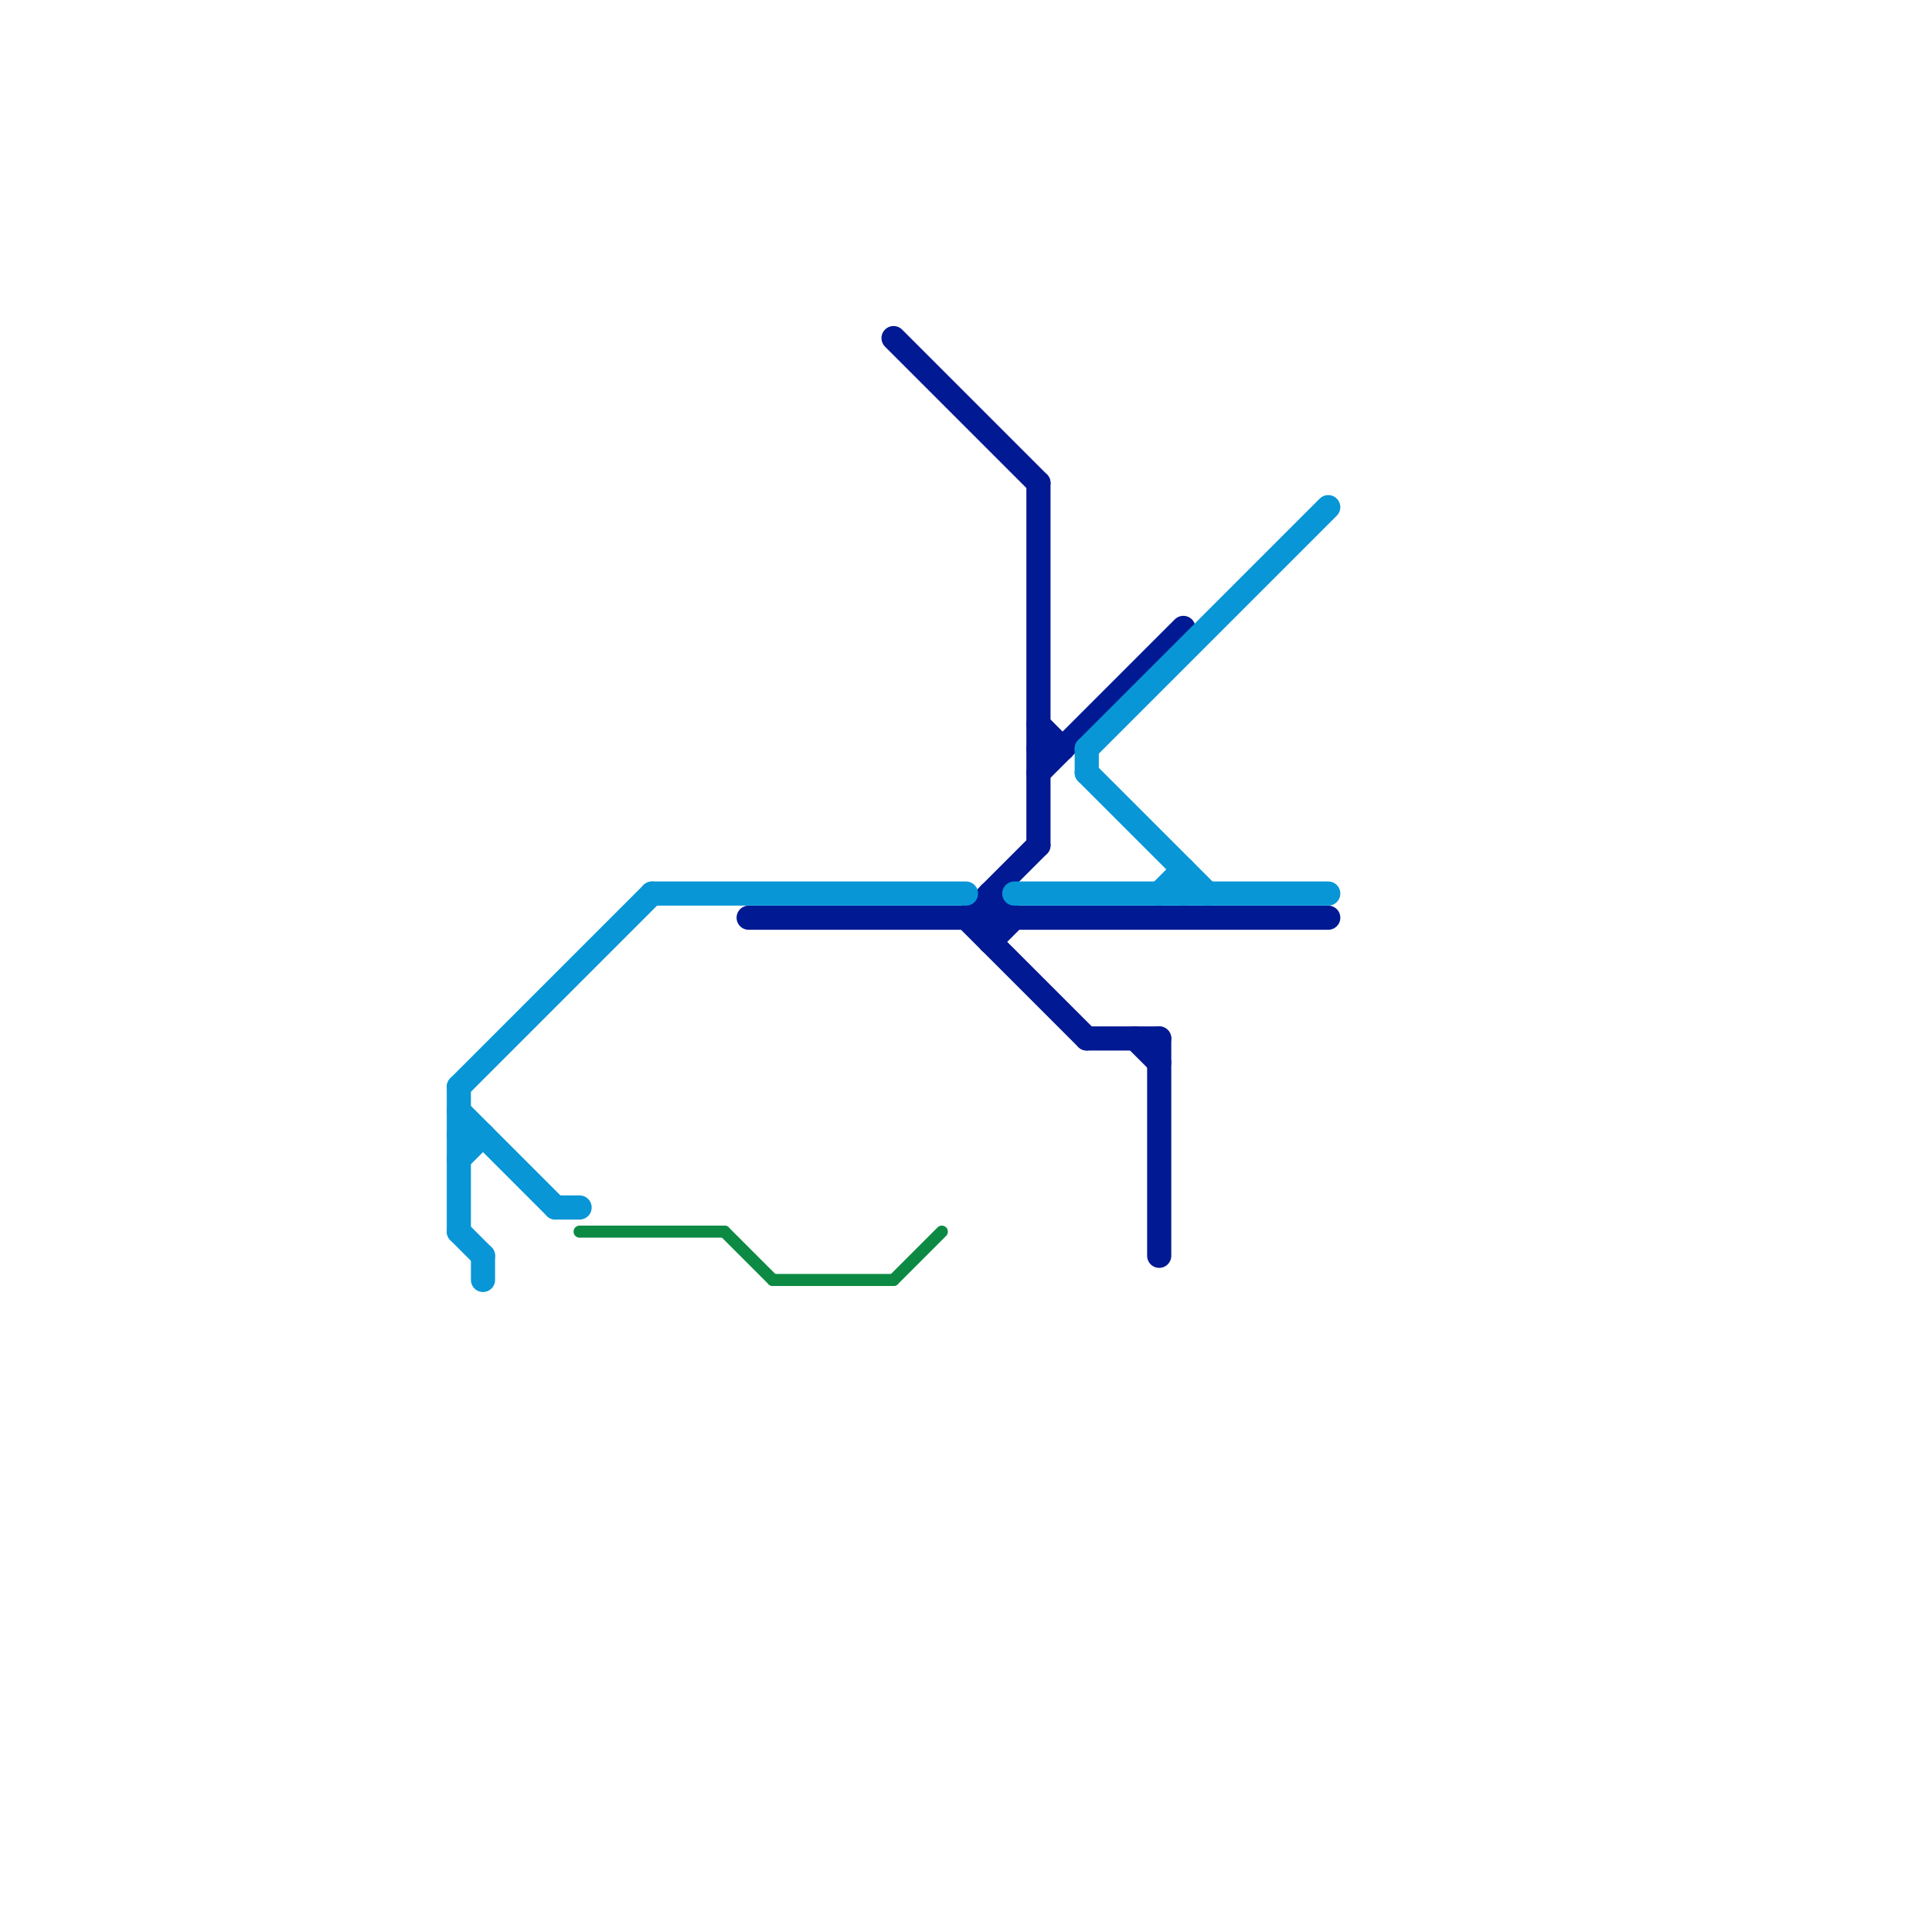 
<svg version="1.1" xmlns="http://www.w3.org/2000/svg" viewBox="0 0 80 80">
<style>text { font: 1px Helvetica; font-weight: 600; white-space: pre; dominant-baseline: central; } line { stroke-width: 1; fill: none; stroke-linecap: round; stroke-linejoin: round; } .c0 { stroke: #011993 } .c1 { stroke: #0896d7 } .c2 { stroke: #0c8a43 } .w3 { stroke-width: .5; }.w1 { stroke-width: 1; }</style><defs><g id="csm-0896d7"><circle r="0.4" fill="#0896d7"/><circle r="0.2" fill="#fff"/></g><g id="csm-0c8a43"><circle r="0.4" fill="#0c8a43"/><circle r="0.2" fill="#fff"/></g><g id="csm-011993"><circle r="0.4" fill="#011993"/><circle r="0.2" fill="#fff"/></g></defs><line class="c0 " x1="43" y1="20" x2="43" y2="35"/><line class="c0 " x1="45" y1="43" x2="48" y2="43"/><line class="c0 " x1="43" y1="31" x2="44" y2="31"/><line class="c0 " x1="40" y1="38" x2="43" y2="35"/><line class="c0 " x1="48" y1="43" x2="48" y2="52"/><line class="c0 " x1="41" y1="39" x2="42" y2="38"/><line class="c0 " x1="43" y1="32" x2="49" y2="26"/><line class="c0 " x1="47" y1="43" x2="48" y2="44"/><line class="c0 " x1="41" y1="37" x2="41" y2="39"/><line class="c0 " x1="40" y1="38" x2="45" y2="43"/><line class="c0 " x1="31" y1="38" x2="55" y2="38"/><line class="c0 " x1="41" y1="37" x2="42" y2="38"/><line class="c0 " x1="37" y1="14" x2="43" y2="20"/><line class="c0 " x1="43" y1="30" x2="44" y2="31"/><line class="c1 " x1="23" y1="50" x2="24" y2="50"/><line class="c1 " x1="27" y1="37" x2="40" y2="37"/><line class="c1 " x1="19" y1="48" x2="20" y2="47"/><line class="c1 " x1="45" y1="31" x2="55" y2="21"/><line class="c1 " x1="19" y1="45" x2="19" y2="51"/><line class="c1 " x1="19" y1="46" x2="23" y2="50"/><line class="c1 " x1="19" y1="45" x2="27" y2="37"/><line class="c1 " x1="20" y1="52" x2="20" y2="53"/><line class="c1 " x1="42" y1="37" x2="55" y2="37"/><line class="c1 " x1="49" y1="36" x2="49" y2="37"/><line class="c1 " x1="48" y1="37" x2="49" y2="36"/><line class="c1 " x1="45" y1="31" x2="45" y2="32"/><line class="c1 " x1="19" y1="47" x2="20" y2="47"/><line class="c1 " x1="45" y1="32" x2="50" y2="37"/><line class="c1 " x1="19" y1="51" x2="20" y2="52"/><line class="c2 w3" x1="32" y1="53" x2="37" y2="53"/><line class="c2 w3" x1="30" y1="51" x2="32" y2="53"/><line class="c2 w3" x1="37" y1="53" x2="39" y2="51"/><line class="c2 w3" x1="24" y1="51" x2="30" y2="51"/>
</svg>
